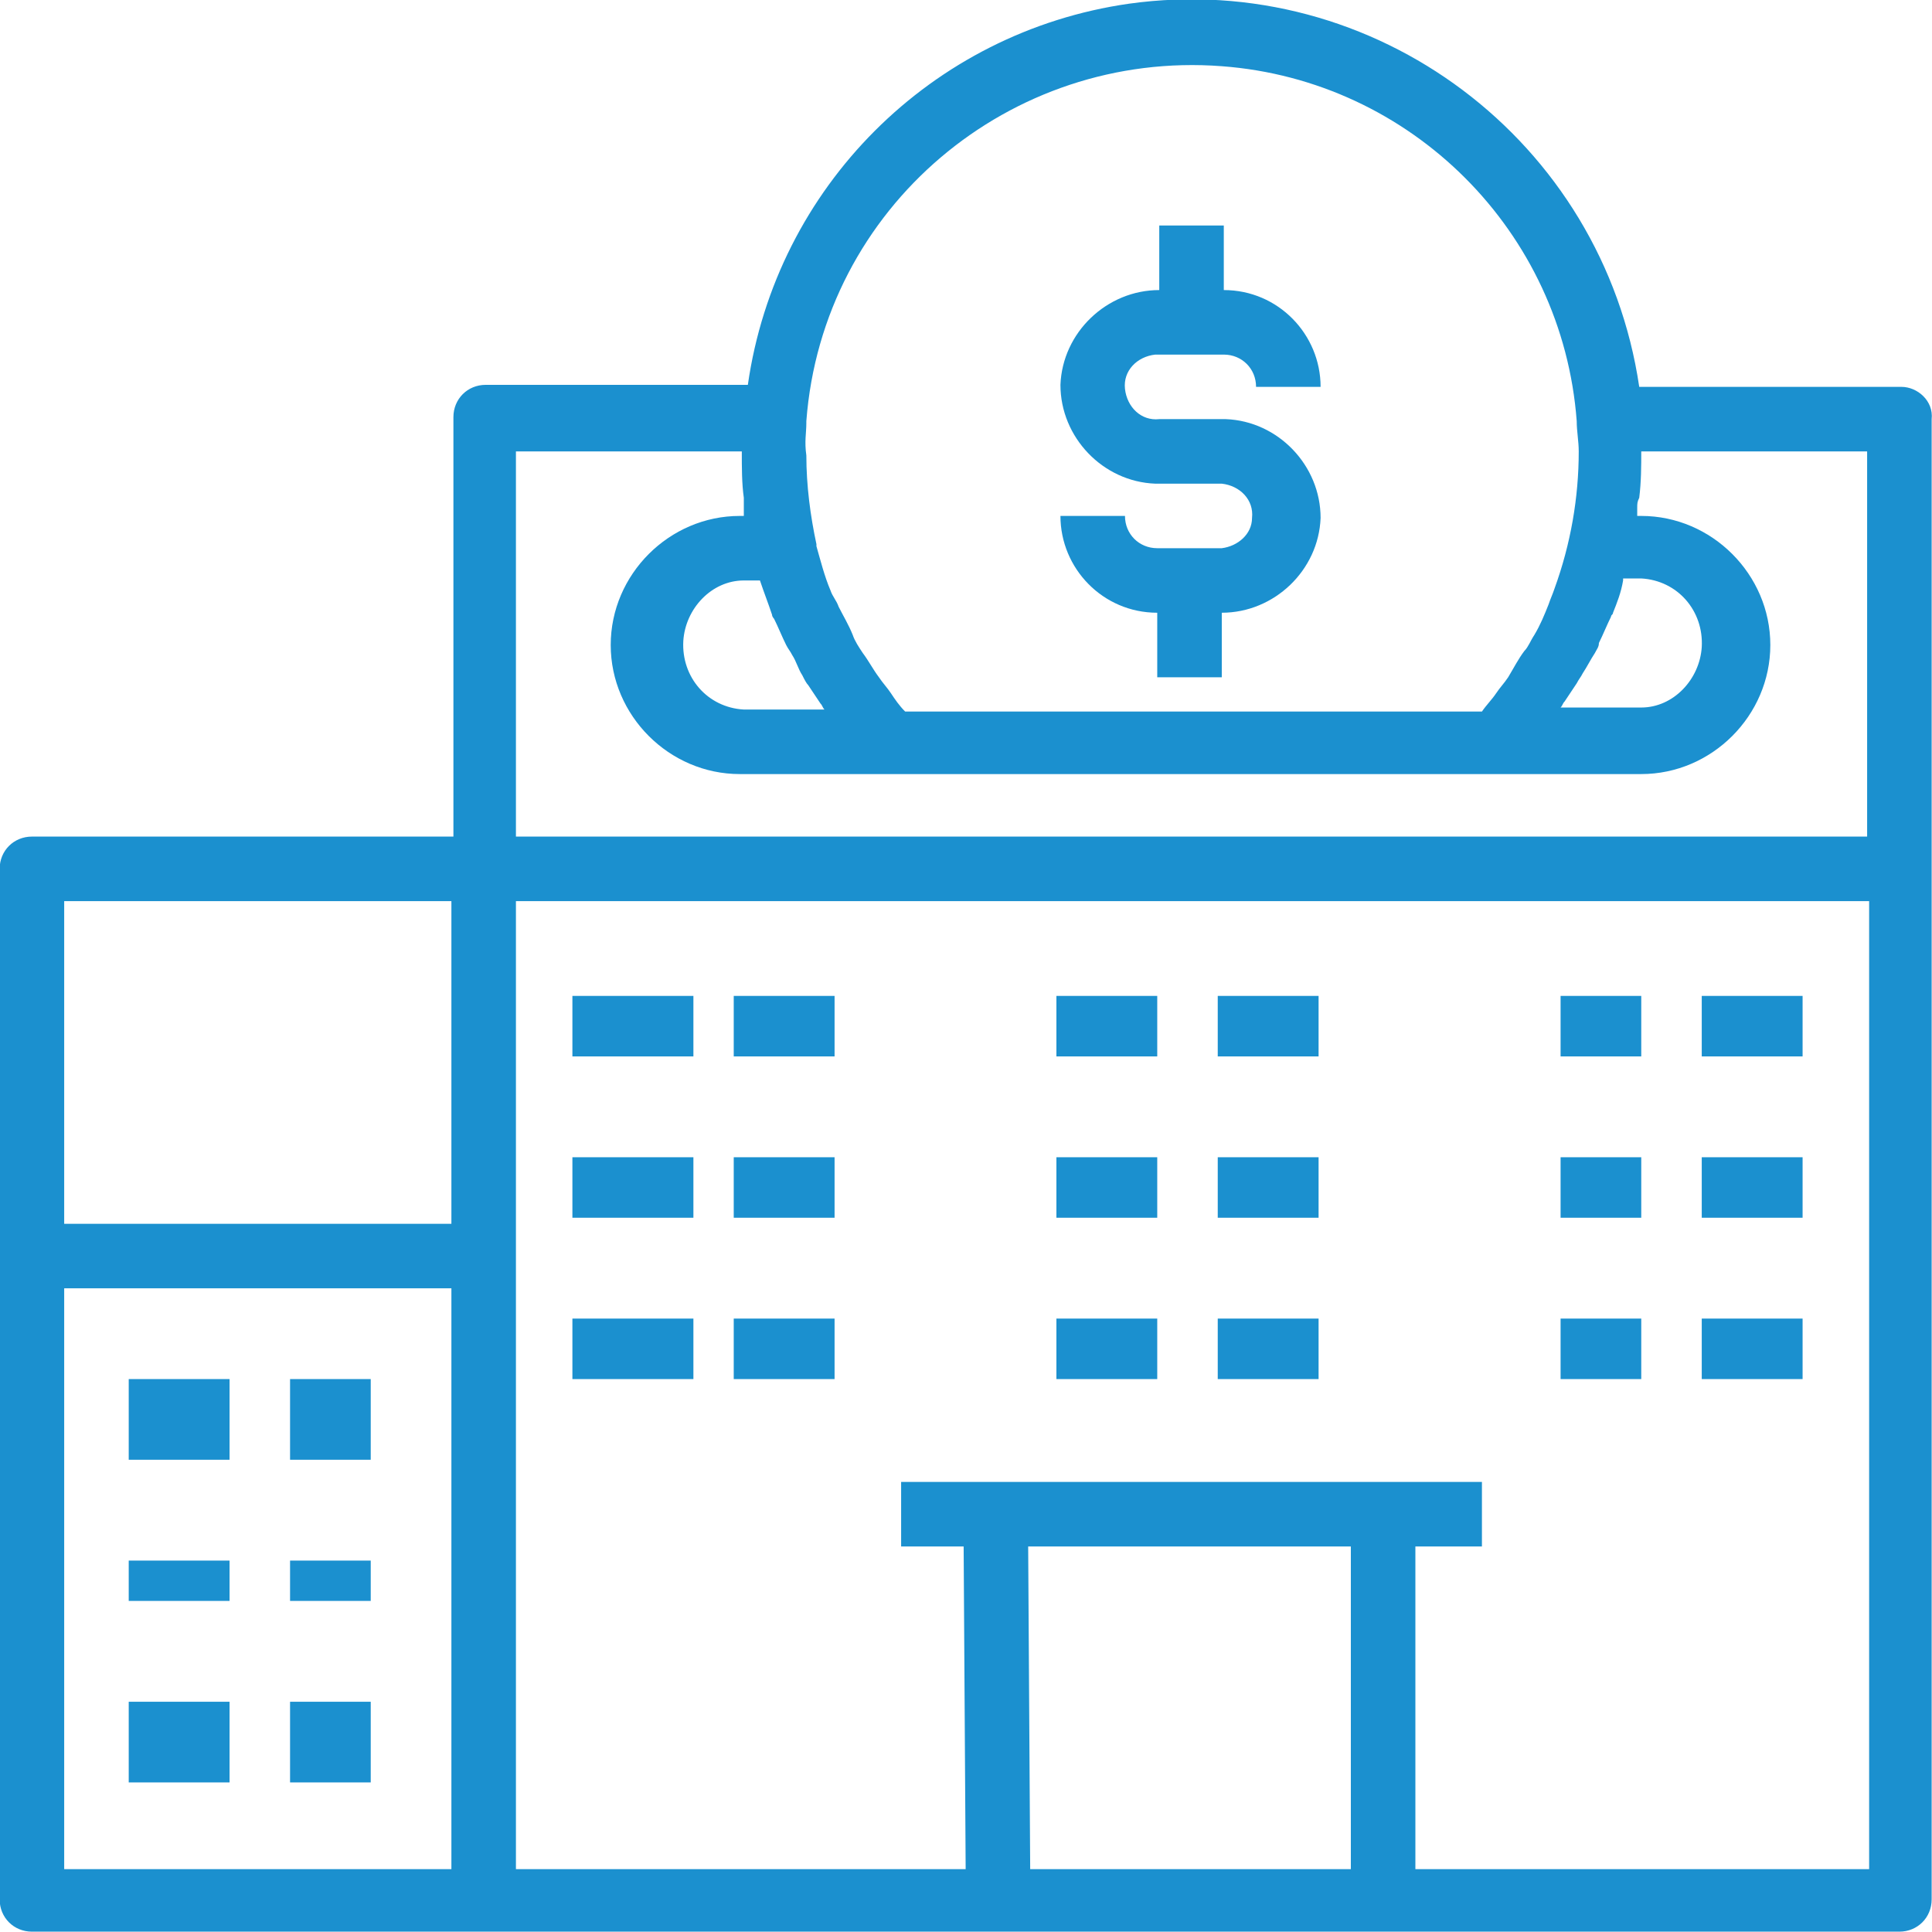 <?xml version="1.0" encoding="utf-8"?>
<!-- Generator: Adobe Illustrator 25.0.1, SVG Export Plug-In . SVG Version: 6.00 Build 0)  -->
<svg version="1.1" id="Layer_1" xmlns="http://www.w3.org/2000/svg" xmlns:xlink="http://www.w3.org/1999/xlink" x="0px" y="0px"
	 viewBox="0 0 95.8 95.8" style="enable-background:new 0 0 95.8 95.8;" xml:space="preserve">
<style type="text/css">
	.st0{fill:#1B90CF;}
</style>
<g id="_Property_Management" transform="translate(-0.417 -0.417)">
	<path id="Path_597" class="st0" d="M94.7,19.6h-13C79.9,7.4,68.6-1.1,56.4,0.6c-9.8,1.4-17.5,9.1-18.9,18.9h-13
		c-0.9,0-1.6,0.7-1.6,1.6l0,0v20.8H2c-0.9,0-1.6,0.7-1.6,1.6v51.1c0,0.9,0.7,1.6,1.6,1.6h92.6c0.9,0,1.6-0.7,1.6-1.6V21.2
		C96.3,20.3,95.5,19.6,94.7,19.6 M22.8,93.1H3.6V64.3h19.2V93.1z M22.8,61.1H3.6v-16h19.2V61.1z M79.5,32.8c0.1-0.2,0.2-0.3,0.2-0.5
		c0.2-0.4,0.4-0.9,0.6-1.3c0-0.1,0.1-0.1,0.1-0.2c0.2-0.5,0.4-1,0.5-1.6c0,0,0-0.1,0-0.1h0.9c1.8,0.1,3.1,1.6,3,3.4
		c-0.1,1.6-1.4,3-3,3h-4c0.1-0.1,0.1-0.2,0.2-0.3c0.2-0.3,0.4-0.6,0.6-0.9c0.1-0.2,0.2-0.3,0.3-0.5C79.1,33.5,79.3,33.1,79.5,32.8
		 M40.4,21.4c0,0,0-0.1,0-0.1C41.2,10.7,50.5,2.9,61,3.7c9.4,0.7,16.9,8.2,17.6,17.6c0,0.5,0.1,1,0.1,1.5c0,2.3-0.4,4.6-1.2,6.8
		c-0.1,0.3-0.2,0.5-0.3,0.8c-0.2,0.5-0.4,1-0.7,1.5c-0.2,0.3-0.3,0.6-0.5,0.8c-0.3,0.4-0.5,0.8-0.8,1.3c-0.2,0.3-0.4,0.5-0.6,0.8
		c-0.2,0.3-0.5,0.6-0.7,0.9H45.3c-0.3-0.3-0.5-0.6-0.7-0.9c-0.2-0.3-0.4-0.5-0.6-0.8c-0.3-0.4-0.5-0.8-0.8-1.2
		c-0.2-0.3-0.4-0.6-0.5-0.9c-0.2-0.5-0.5-1-0.7-1.4c-0.1-0.3-0.3-0.5-0.4-0.8c-0.3-0.7-0.5-1.5-0.7-2.2c0,0,0-0.1,0-0.1
		c-0.3-1.4-0.5-2.9-0.5-4.4C40.3,22.3,40.4,21.9,40.4,21.4 M38.1,29.2C38.1,29.2,38.1,29.2,38.1,29.2c0.2,0.6,0.4,1.1,0.6,1.7
		c0,0.1,0.1,0.2,0.1,0.2c0.2,0.4,0.4,0.9,0.6,1.3c0.1,0.2,0.2,0.3,0.3,0.5c0.2,0.3,0.3,0.7,0.5,1c0.1,0.2,0.2,0.4,0.3,0.5
		c0.2,0.3,0.4,0.6,0.6,0.9c0.1,0.1,0.1,0.2,0.2,0.3h-4c-1.8-0.1-3.1-1.6-3-3.4c0.1-1.6,1.4-3,3-3L38.1,29.2z M67.4,93.1H51.5
		l-0.1-16h16V93.1z M93.1,93.1H70.6v-16h3.3v-3.2H45.1v3.2h3.1l0.1,16H26V45.1h67.1V93.1z M93.1,41.9H26V22.8h11.2
		c0,0.8,0,1.6,0.1,2.3c0,0.2,0,0.3,0,0.5c0,0.1,0,0.3,0,0.4h-0.2c-3.5,0-6.4,2.9-6.4,6.4c0,3.5,2.9,6.4,6.4,6.4h44.7
		c3.5,0,6.4-2.9,6.4-6.4c0-3.5-2.9-6.4-6.4-6.4h-0.2c0-0.1,0-0.3,0-0.4c0-0.2,0-0.3,0.1-0.5c0.1-0.8,0.1-1.6,0.1-2.3h11.2V41.9z"/>
	<rect id="Rectangle_15" x="6.8" y="68.8" class="st0" width="5" height="4"/>
	<rect id="Rectangle_16" x="6.8" y="77.8" class="st0" width="5" height="2"/>
	<rect id="Rectangle_17" x="6.8" y="84.8" class="st0" width="5" height="4"/>
	<rect id="Rectangle_18" x="14.8" y="68.8" class="st0" width="4" height="4"/>
	<rect id="Rectangle_19" x="14.8" y="77.8" class="st0" width="4" height="2"/>
	<rect id="Rectangle_20" x="14.8" y="84.8" class="st0" width="4" height="4"/>
	<rect id="Rectangle_21" x="28.8" y="49.8" class="st0" width="6" height="3"/>
	<rect id="Rectangle_22" x="28.8" y="57.8" class="st0" width="6" height="3"/>
	<rect id="Rectangle_23" x="28.8" y="65.8" class="st0" width="6" height="3"/>
	<rect id="Rectangle_24" x="36.8" y="49.8" class="st0" width="5" height="3"/>
	<rect id="Rectangle_25" x="36.8" y="57.8" class="st0" width="5" height="3"/>
	<rect id="Rectangle_26" x="36.8" y="65.8" class="st0" width="5" height="3"/>
	<rect id="Rectangle_27" x="52.8" y="49.8" class="st0" width="5" height="3"/>
	<rect id="Rectangle_28" x="52.8" y="57.8" class="st0" width="5" height="3"/>
	<rect id="Rectangle_29" x="52.8" y="65.8" class="st0" width="5" height="3"/>
	<rect id="Rectangle_30" x="60.8" y="49.8" class="st0" width="5" height="3"/>
	<rect id="Rectangle_31" x="60.8" y="57.8" class="st0" width="5" height="3"/>
	<rect id="Rectangle_32" x="60.8" y="65.8" class="st0" width="5" height="3"/>
	<rect id="Rectangle_33" x="77.8" y="49.8" class="st0" width="4" height="3"/>
	<rect id="Rectangle_34" x="77.8" y="57.8" class="st0" width="4" height="3"/>
	<rect id="Rectangle_35" x="77.8" y="65.8" class="st0" width="4" height="3"/>
	<rect id="Rectangle_36" x="84.8" y="49.8" class="st0" width="5" height="3"/>
	<rect id="Rectangle_37" x="84.8" y="57.8" class="st0" width="5" height="3"/>
	<rect id="Rectangle_38" x="84.8" y="65.8" class="st0" width="5" height="3"/>
	<path id="Path_598" class="st0" d="M61.1,21.2h-3.2c-0.9,0.1-1.6-0.6-1.7-1.5c-0.1-0.9,0.6-1.6,1.5-1.7c0.1,0,0.1,0,0.2,0h3.2
		c0.9,0,1.6,0.7,1.6,1.6v0h3.2c0-2.6-2.1-4.8-4.8-4.8v-3.2h-3.2v3.2c-2.6,0-4.8,2.1-4.9,4.7c0,2.6,2.1,4.8,4.7,4.9c0,0,0.1,0,0.1,0
		h3.2c0.9,0.1,1.6,0.8,1.5,1.7c0,0.8-0.7,1.4-1.5,1.5h-3.2c-0.9,0-1.6-0.7-1.6-1.6c0,0,0,0,0,0h-3.2c0,2.6,2.1,4.8,4.8,4.8v3.2h3.2
		v-3.2c2.6,0,4.8-2.1,4.9-4.7c0-2.6-2.1-4.8-4.7-4.9C61.2,21.2,61.2,21.2,61.1,21.2"/>
</g>
</svg>
